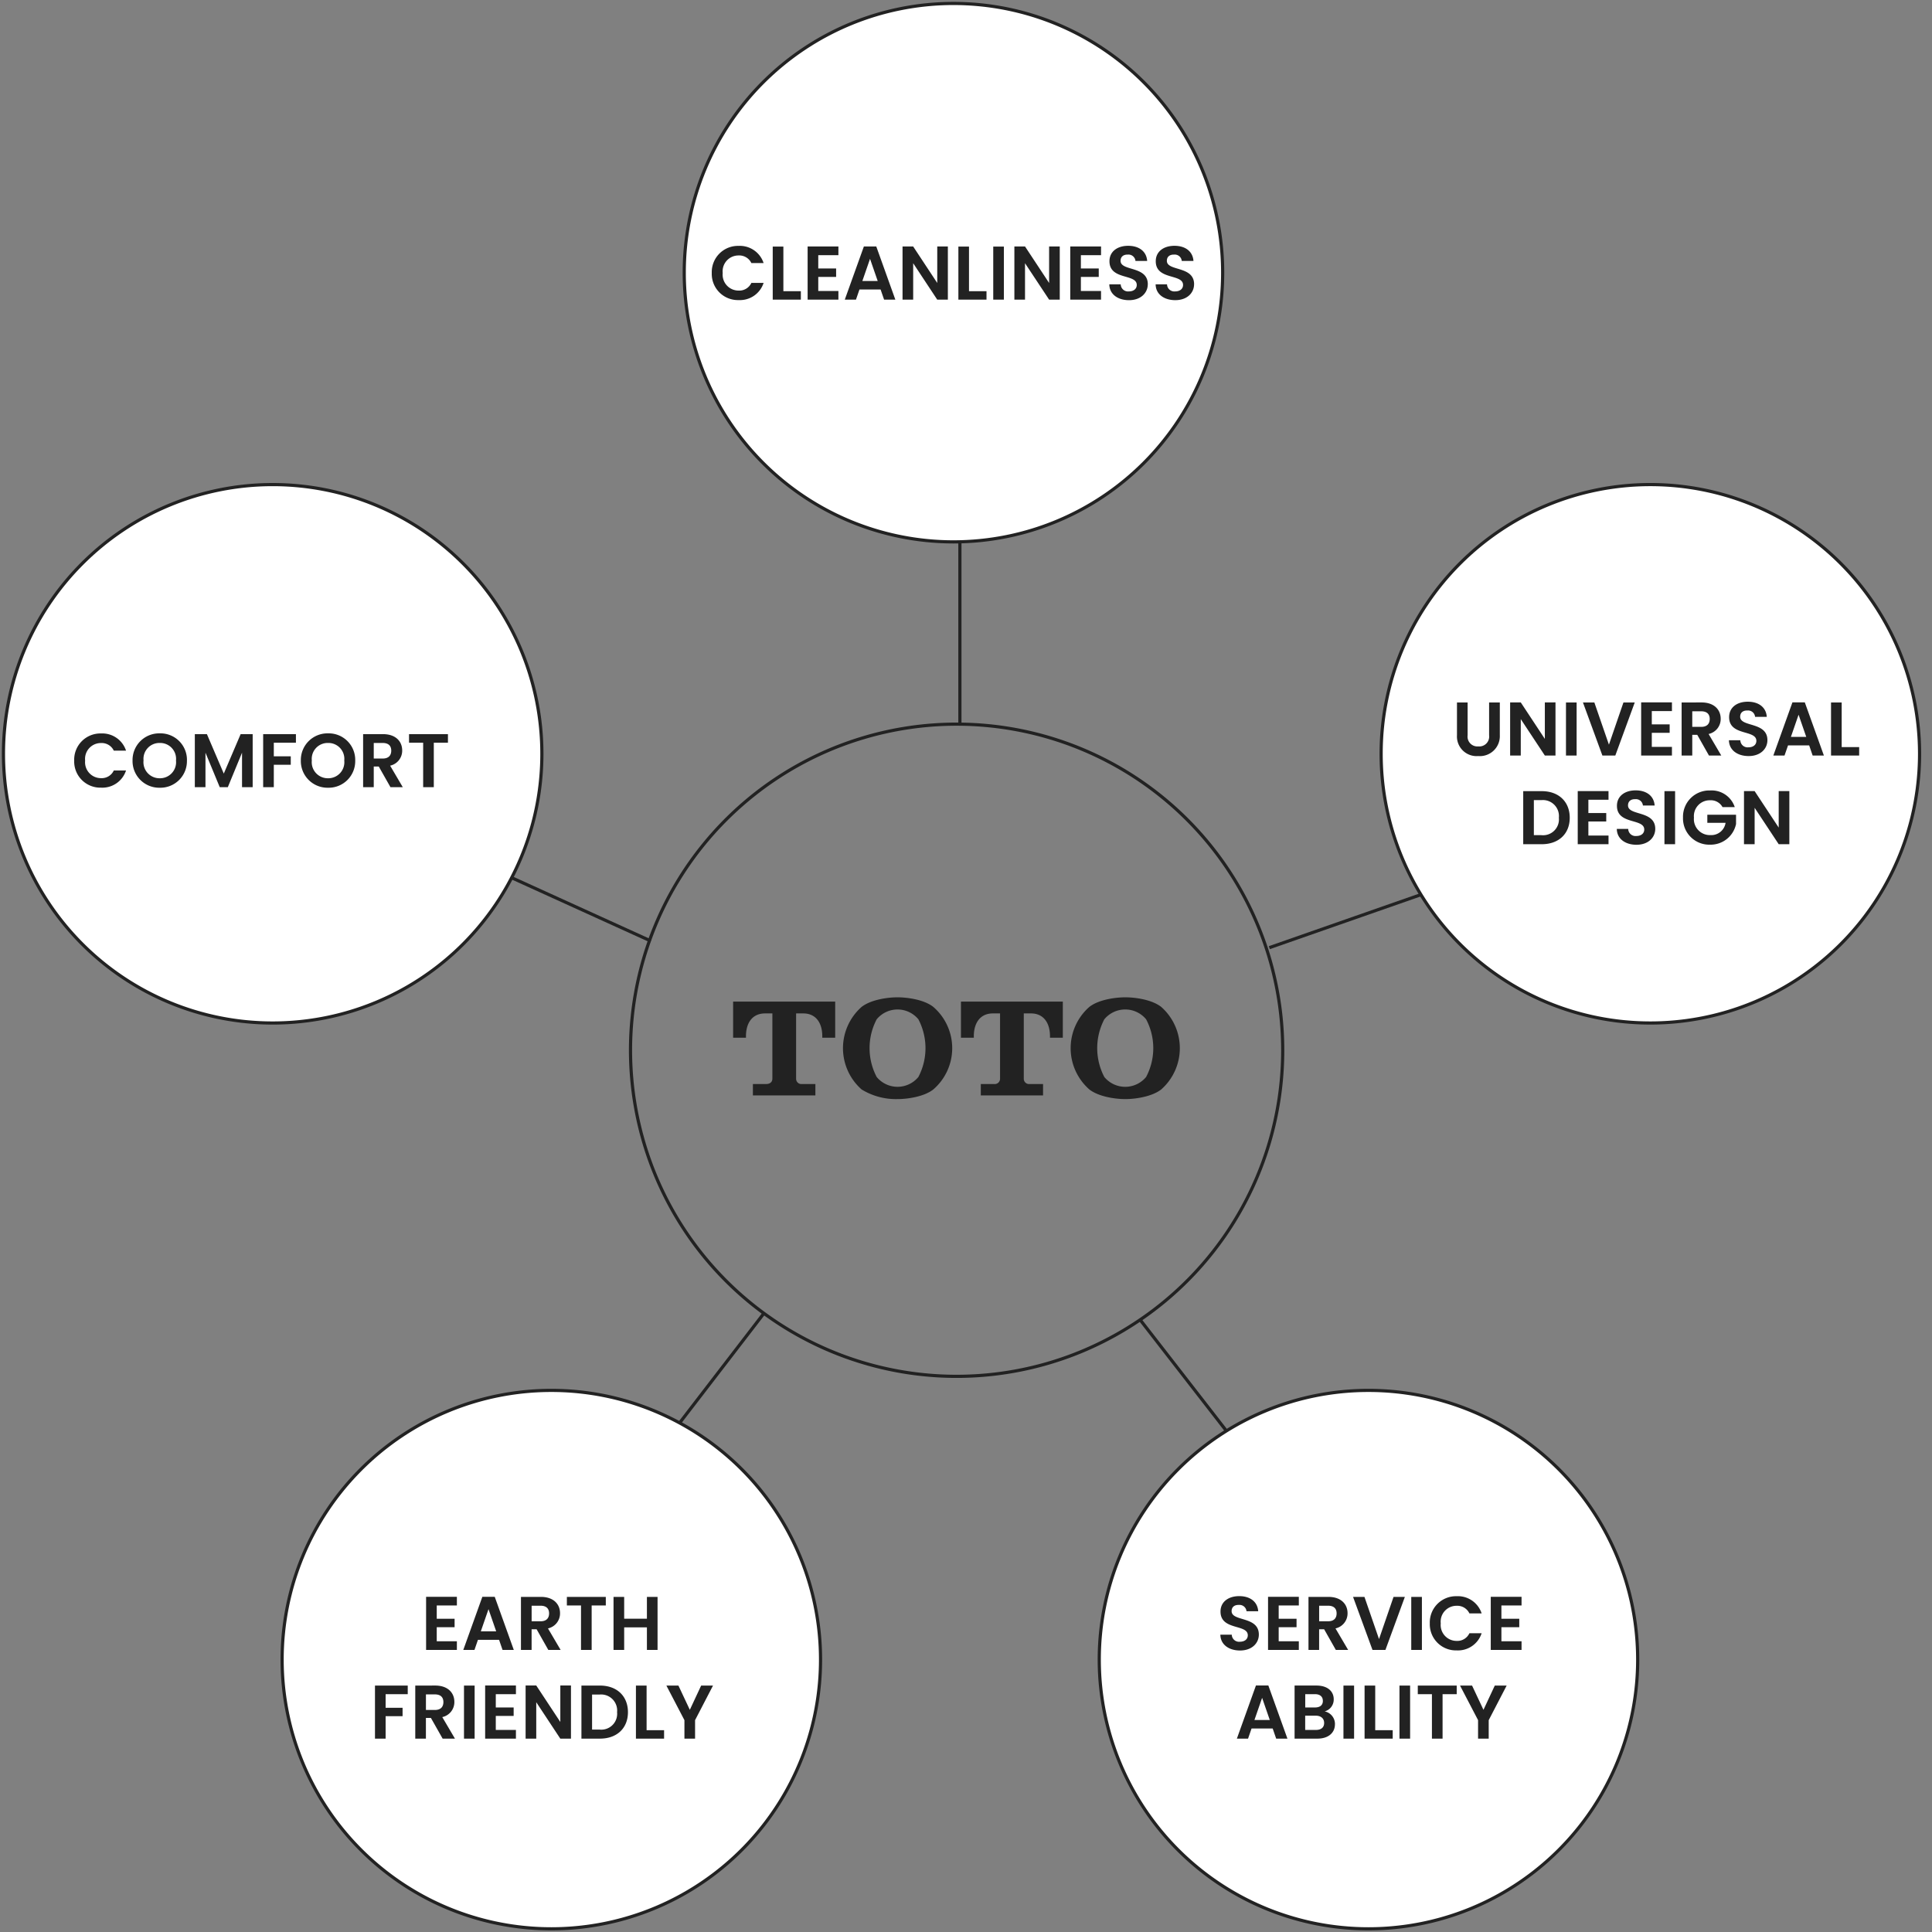 <svg id="graph" xmlns="http://www.w3.org/2000/svg" xmlns:xlink="http://www.w3.org/1999/xlink" width="305" height="305" viewBox="0 0 305 305">
  <rect x="0" y="0" width="305" height="305" fill="#808080" stroke="none"/>
  <defs>
    <clipPath id="clip-path">
      <rect id="長方形_3931" data-name="長方形 3931" width="305" height="305" fill="none"/>
    </clipPath>
  </defs>
  <g id="グループ_5921" data-name="グループ 5921" clip-path="url(#clip-path)">
    <g id="TOTO" transform="translate(115.737 157.444)">
      <path id="パス_74599" data-name="パス 74599" d="M65.279,86.551v-1.8h-2.1a.828.828,0,0,1-.942-.852V73.607h1.132c2.049,0,3,1.577,3,3.587v.247h2.038v-5.7H52.294v5.7h2.027v-.247c0-2.01.948-3.587,3.012-3.587h1.156V83.9c0,.6-.454.852-.968.852H55.416v1.8Z" transform="translate(-52.294 -71.065)" fill="#222"/>
      <path id="パス_74600" data-name="パス 74600" d="M74.489,72.945c-1.475-1.16-4.1-1.512-5.658-1.512-1.536,0-4.153.352-5.656,1.512a8.689,8.689,0,0,0,0,13.035,10.366,10.366,0,0,0,5.656,1.52c1.562,0,4.183-.365,5.658-1.52a8.605,8.605,0,0,0,0-13.035M72.136,84.009a4.267,4.267,0,0,1-6.582,0,9.774,9.774,0,0,1,0-9.105,4.267,4.267,0,0,1,6.582,0,9.807,9.807,0,0,1,0,9.105" transform="translate(-42.89 -71.433)" fill="#222"/>
      <path id="パス_74601" data-name="パス 74601" d="M81.721,86.551v-1.8h-2.1a.831.831,0,0,1-.944-.852V73.607h1.136c2.045,0,3,1.577,3,3.587v.247h2.027v-5.7H68.758v5.7H70.79v-.247c0-2.01.952-3.587,3.006-3.587h1.134V83.9a.835.835,0,0,1-.948.852H71.893v1.8Z" transform="translate(-32.792 -71.065)" fill="#222"/>
      <path id="パス_74602" data-name="パス 74602" d="M90.981,72.945c-1.492-1.16-4.113-1.512-5.662-1.512-1.568,0-4.186.352-5.68,1.512a8.668,8.668,0,0,0,0,13.035c1.494,1.156,4.111,1.52,5.68,1.52,1.549,0,4.17-.365,5.662-1.52a8.693,8.693,0,0,0,0-13.035M88.6,84.009a4.283,4.283,0,0,1-6.6,0,9.807,9.807,0,0,1,0-9.105,4.283,4.283,0,0,1,6.6,0,9.74,9.74,0,0,1,0,9.105" transform="translate(-23.402 -71.433)" fill="#222"/>
    </g>
    <path id="パス_74603" data-name="パス 74603" d="M148.478,103.745A51.481,51.481,0,1,1,97,52.263,51.483,51.483,0,0,1,148.478,103.745Z" transform="translate(54.021 62.056)" fill="none" stroke="#222" stroke-miterlimit="10" stroke-width="0.5"/>
    <line id="線_624" data-name="線 624" y2="35.854" transform="translate(151.537 78.316)" fill="none" stroke="#222" stroke-miterlimit="10" stroke-width="0.5"/>
    <line id="線_625" data-name="線 625" x2="30.12" y2="13.691" transform="translate(72.612 134.855)" fill="none" stroke="#222" stroke-miterlimit="10" stroke-width="0.5"/>
    <line id="線_626" data-name="線 626" y1="25.984" x2="19.985" transform="translate(100.545 207.416)" fill="none" stroke="#222" stroke-miterlimit="10" stroke-width="0.5"/>
    <path id="パス_74609" data-name="パス 74609" d="M.053.227,22.081,28.6" transform="translate(179.903 208.079)" fill="none" stroke="#222" stroke-width="0.5"/>
    <line id="線_628" data-name="線 628" y1="9.677" x2="27.675" transform="translate(200.387 139.928)" fill="none" stroke="#222" stroke-miterlimit="10" stroke-width="0.5"/>
    <path id="パス_74604" data-name="パス 74604" d="M188.328,82.442a42.5,42.5,0,1,0-42.5,42.5A42.5,42.5,0,0,0,188.328,82.442Z" transform="translate(114.709 36.557)" fill="#fff" stroke="#222" stroke-miterlimit="10" stroke-width="0.5"/>
    <path id="パス_74605" data-name="パス 74605" d="M135.821,42.749a42.5,42.5,0,1,0-42.5,42.5A42.5,42.5,0,0,0,135.821,42.749Z" transform="translate(57.198 0.296)" fill="#fff" stroke="#222" stroke-miterlimit="10" stroke-width="0.5"/>
    <path id="パス_74606" data-name="パス 74606" d="M171.706,146.2a42.5,42.5,0,1,0-42.5,42.5A42.5,42.5,0,0,0,171.706,146.2Z" transform="translate(86.831 115.798)" fill="#fff" stroke="#222" stroke-miterlimit="10" stroke-width="0.5"/>
    <path id="パス_74607" data-name="パス 74607" d="M101.713,145.012a42.5,42.5,0,1,0-42.5,42.5A42.5,42.5,0,0,0,101.713,145.012Z" transform="translate(27.824 116.986)" fill="#fff" stroke="#222" stroke-miterlimit="10" stroke-width="0.5"/>
    <path id="パス_74608" data-name="パス 74608" d="M85.25,77.39a42.5,42.5,0,1,0-42.5,42.5A42.5,42.5,0,0,0,85.25,77.39Z" transform="translate(0.296 41.61)" fill="#fff" stroke="#222" stroke-miterlimit="10" stroke-width="0.5"/>
  </g>
  <path id="パス_74722" data-name="パス 74722" d="M-38.172-4.2A4.13,4.13,0,0,0-33.924.072,3.933,3.933,0,0,0-29.988-2.64H-31.92a2.1,2.1,0,0,1-2.016,1.212A2.51,2.51,0,0,1-36.444-4.2a2.5,2.5,0,0,1,2.508-2.772,2.112,2.112,0,0,1,2.016,1.2h1.932a3.947,3.947,0,0,0-3.936-2.712A4.14,4.14,0,0,0-38.172-4.2Zm9.624-4.176V0h4.44V-1.332h-2.76V-8.376Zm10.368-.012h-4.86V0h4.86V-1.368h-3.18v-2.22h2.82V-4.92h-2.82v-2.1h3.18ZM-10.968,0h1.776L-12.2-8.388H-14.16L-17.172,0h1.764l.552-1.6h3.336Zm-1.008-2.94H-14.4l1.212-3.5Zm9.4-5.448v5.76l-3.8-5.76h-1.68V0h1.68V-5.748L-2.58,0H-.9V-8.388Zm3.336.012V0H5.2V-1.332H2.436V-8.376ZM6.264,0h1.68V-8.376H6.264Zm8.82-8.388v5.76l-3.8-5.76H9.6V0h1.68V-5.748L15.084,0h1.68V-8.388Zm8.2,0H18.42V0h4.86V-1.368H20.1v-2.22h2.82V-4.92H20.1v-2.1h3.18Zm7.38,5.964c0-2.952-4.3-2.016-4.3-3.7,0-.684.492-1.008,1.152-.984a1.106,1.106,0,0,1,1.2,1h1.848c-.108-1.512-1.284-2.388-3-2.388s-2.952.912-2.952,2.424C24.6-3.036,28.92-4.128,28.92-2.316c0,.6-.468,1.02-1.26,1.02a1.15,1.15,0,0,1-1.272-1.116h-1.8c.024,1.584,1.368,2.5,3.108,2.5C29.6.084,30.66-1.1,30.66-2.424Zm7.308,0c0-2.952-4.3-2.016-4.3-3.7,0-.684.492-1.008,1.152-.984a1.106,1.106,0,0,1,1.2,1h1.848c-.108-1.512-1.284-2.388-3-2.388s-2.952.912-2.952,2.424c-.012,3.036,4.308,1.944,4.308,3.756,0,.6-.468,1.02-1.26,1.02A1.15,1.15,0,0,1,33.7-2.412H31.9C31.92-.828,33.264.084,35,.084,36.912.084,37.968-1.1,37.968-2.424Z" transform="translate(150.537 47.301)" fill="#222"/>
  <path id="パス_74723" data-name="パス 74723" d="M-31.464-3.2A3.1,3.1,0,0,0-28.116.084,3.155,3.155,0,0,0-24.7-3.2V-8.376h-1.692v5.184a1.558,1.558,0,0,1-1.7,1.752,1.554,1.554,0,0,1-1.692-1.752V-8.376h-1.68Zm13.872-5.184v5.76l-3.8-5.76h-1.68V0h1.68V-5.748L-17.592,0h1.68V-8.388ZM-14.256,0h1.68V-8.376h-1.68Zm6.78-1.716-2.3-6.66h-1.8L-8.508,0h2.04L-3.4-8.376H-5.184ZM2.472-8.388h-4.86V0h4.86V-1.368H-.708v-2.22h2.82V-4.92H-.708v-2.1h3.18ZM8.436-5.772c0,.756-.42,1.248-1.356,1.248h-1.4v-2.46h1.4C8.016-6.984,8.436-6.516,8.436-5.772ZM4-8.376V0h1.68V-3.264h.792L8.316,0H10.26l-2-3.4a2.419,2.419,0,0,0,1.908-2.412c0-1.4-1.008-2.568-3.024-2.568ZM17.544-2.424c0-2.952-4.3-2.016-4.3-3.7,0-.684.492-1.008,1.152-.984a1.106,1.106,0,0,1,1.2,1h1.848c-.108-1.512-1.284-2.388-3-2.388S11.5-7.584,11.5-6.072C11.484-3.036,15.8-4.128,15.8-2.316c0,.6-.468,1.02-1.26,1.02a1.15,1.15,0,0,1-1.272-1.116h-1.8C11.5-.828,12.84.084,14.58.084,16.488.084,17.544-1.1,17.544-2.424ZM24.684,0H26.46L23.448-8.388H21.492L18.48,0h1.764L20.8-1.6h3.336ZM23.676-2.94H21.252l1.212-3.5Zm3.912-5.436V0h4.44V-1.332h-2.76V-8.376Zm-45.666,14h-2.928V14h2.928c2.676,0,4.416-1.644,4.416-4.176S-15.4,5.624-18.078,5.624Zm-1.248,6.948V7.04h1.188a2.532,2.532,0,0,1,2.76,2.784,2.505,2.505,0,0,1-2.76,2.748Zm11.784-6.96H-12.4V14h4.86V12.632h-3.18v-2.22H-7.9V9.08h-2.82V6.98h3.18Zm7.38,5.964c0-2.952-4.3-2.016-4.3-3.7,0-.684.492-1.008,1.152-.984a1.106,1.106,0,0,1,1.2,1H-.258C-.366,6.38-1.542,5.5-3.258,5.5S-6.21,6.416-6.21,7.928C-6.222,10.964-1.9,9.872-1.9,11.684c0,.6-.468,1.02-1.26,1.02a1.15,1.15,0,0,1-1.272-1.116h-1.8c.024,1.584,1.368,2.5,3.108,2.5C-1.218,14.084-.162,12.9-.162,11.576ZM1.29,14H2.97V5.624H1.29Zm7.2-8.484A4.152,4.152,0,0,0,4.218,9.8,4.145,4.145,0,0,0,8.5,14.072a4.093,4.093,0,0,0,4.092-3.264V9.344H8.058v1.284h2.88A2.274,2.274,0,0,1,8.562,12.56,2.522,2.522,0,0,1,5.946,9.8,2.5,2.5,0,0,1,8.49,7.064a2.106,2.106,0,0,1,1.968,1.08H12.39A3.848,3.848,0,0,0,8.49,5.516Zm10.836.1v5.76l-3.8-5.76h-1.68V14h1.68V8.252L19.326,14h1.68V5.612Z" transform="translate(261.473 119.273)" fill="#222"/>
  <path id="パス_74724" data-name="パス 74724" d="M-17.742-2.424c0-2.952-4.3-2.016-4.3-3.7,0-.684.492-1.008,1.152-.984a1.106,1.106,0,0,1,1.2,1h1.848c-.108-1.512-1.284-2.388-3-2.388s-2.952.912-2.952,2.424c-.012,3.036,4.308,1.944,4.308,3.756,0,.6-.468,1.02-1.26,1.02a1.15,1.15,0,0,1-1.272-1.116h-1.8c.024,1.584,1.368,2.5,3.108,2.5C-18.8.084-17.742-1.1-17.742-2.424Zm6.312-5.964h-4.86V0h4.86V-1.368h-3.18v-2.22h2.82V-4.92h-2.82v-2.1h3.18Zm5.964,2.616c0,.756-.42,1.248-1.356,1.248h-1.4v-2.46h1.4C-5.886-6.984-5.466-6.516-5.466-5.772Zm-4.44-2.6V0h1.68V-3.264h.792L-5.586,0h1.944l-2-3.4A2.419,2.419,0,0,0-3.738-5.808c0-1.4-1.008-2.568-3.024-2.568ZM1.23-1.716l-2.3-6.66h-1.8L.2,0h2.04L5.31-8.376H3.522ZM6.318,0H8V-8.376H6.318ZM9.246-4.2A4.13,4.13,0,0,0,13.494.072,3.933,3.933,0,0,0,17.43-2.64H15.5a2.1,2.1,0,0,1-2.016,1.212A2.51,2.51,0,0,1,10.974-4.2a2.5,2.5,0,0,1,2.508-2.772,2.112,2.112,0,0,1,2.016,1.2H17.43a3.947,3.947,0,0,0-3.936-2.712A4.14,4.14,0,0,0,9.246-4.2ZM23.73-8.388H18.87V0h4.86V-1.368H20.55v-2.22h2.82V-4.92H20.55v-2.1h3.18ZM-15.006,14h1.776l-3.012-8.388H-18.2L-21.21,14h1.764l.552-1.6h3.336Zm-1.008-2.94h-2.424l1.212-3.5Zm8.58.468c0,.708-.48,1.1-1.3,1.1h-1.692V10.376h1.656C-7.95,10.376-7.434,10.808-7.434,11.528Zm-.2-3.492c0,.684-.456,1.044-1.248,1.044h-1.536V6.98h1.536C-8.094,6.98-7.638,7.364-7.638,8.036Zm1.908,3.7A2.031,2.031,0,0,0-7.35,9.7a1.931,1.931,0,0,0,1.428-1.92c0-1.248-.972-2.16-2.724-2.16H-12.1V14H-8.49C-6.75,14-5.73,13.064-5.73,11.732ZM-4.386,14h1.68V5.624h-1.68ZM-1.05,5.624V14H3.39V12.668H.63V5.624ZM4.458,14h1.68V5.624H4.458ZM7.35,6.98H9.582V14h1.68V6.98h2.232V5.624H7.35Zm9.516,4.1V14h1.68V11.084l2.832-5.46H19.506L17.718,9.452l-1.8-3.828h-1.9Z" transform="translate(216.473 260.473)" fill="#222"/>
  <path id="パス_74725" data-name="パス 74725" d="M-13.41-8.388h-4.86V0h4.86V-1.368h-3.18v-2.22h2.82V-4.92h-2.82v-2.1h3.18ZM-6.2,0h1.776L-7.434-8.388H-9.39L-12.4,0h1.764l.552-1.6H-6.75ZM-7.206-2.94H-9.63l1.212-3.5ZM1.146-5.772c0,.756-.42,1.248-1.356,1.248h-1.4v-2.46h1.4C.726-6.984,1.146-6.516,1.146-5.772Zm-4.44-2.6V0h1.68V-3.264h.792L1.026,0H2.97l-2-3.4A2.419,2.419,0,0,0,2.874-5.808c0-1.4-1.008-2.568-3.024-2.568ZM3.954-7.02H6.186V0h1.68V-7.02H10.1V-8.376H3.954ZM16.59,0h1.68V-8.376H16.59v3.444H13V-8.376h-1.68V0H13V-3.564H16.59ZM-26.34,14h1.68V10.46h2.676V9.128H-24.66V6.98h3.492V5.624H-26.34Zm10.8-5.772c0,.756-.42,1.248-1.356,1.248h-1.4V7.016h1.4C-15.96,7.016-15.54,7.484-15.54,8.228Zm-4.44-2.6V14h1.68V10.736h.792L-15.66,14h1.944l-2-3.4a2.419,2.419,0,0,0,1.908-2.412c0-1.4-1.008-2.568-3.024-2.568ZM-12.288,14h1.68V5.624h-1.68Zm8.2-8.388h-4.86V14h4.86V12.632h-3.18v-2.22h2.82V9.08h-2.82V6.98h3.18Zm7.008,0v5.76l-3.8-5.76h-1.68V14h1.68V8.252L2.916,14H4.6V5.612Zm6.264.012H6.252V14H9.18c2.676,0,4.416-1.644,4.416-4.176S11.856,5.624,9.18,5.624ZM7.932,12.572V7.04H9.12a2.532,2.532,0,0,1,2.76,2.784,2.505,2.505,0,0,1-2.76,2.748Zm6.924-6.948V14H19.3V12.668h-2.76V5.624Zm7.656,5.46V14h1.68V11.084l2.832-5.46H25.152L23.364,9.452l-1.8-3.828h-1.9Z" transform="translate(85.537 260.473)" fill="#222"/>
  <path id="パス_74726" data-name="パス 74726" d="M-29.49-4.2A4.13,4.13,0,0,0-25.242.072,3.933,3.933,0,0,0-21.306-2.64h-1.932a2.1,2.1,0,0,1-2.016,1.212A2.51,2.51,0,0,1-27.762-4.2a2.5,2.5,0,0,1,2.508-2.772,2.112,2.112,0,0,1,2.016,1.2h1.932a3.947,3.947,0,0,0-3.936-2.712A4.14,4.14,0,0,0-29.49-4.2Zm17.8-.012A4.183,4.183,0,0,0-15.978-8.5a4.207,4.207,0,0,0-4.3,4.284,4.21,4.21,0,0,0,4.3,4.3A4.193,4.193,0,0,0-11.694-4.212Zm-6.852,0a2.515,2.515,0,0,1,2.568-2.772,2.513,2.513,0,0,1,2.556,2.772,2.533,2.533,0,0,1-2.556,2.8A2.535,2.535,0,0,1-18.546-4.212ZM-10.446,0h1.68V-5.448L-6.51,0h1.272l2.244-5.448V0h1.68V-8.376h-1.9L-5.874-2.148-8.538-8.376h-1.908ZM.342,0h1.68V-3.54H4.7V-4.872H2.022V-7.02H5.514V-8.376H.342ZM14.874-4.212A4.183,4.183,0,0,0,10.59-8.5a4.207,4.207,0,0,0-4.3,4.284,4.21,4.21,0,0,0,4.3,4.3A4.193,4.193,0,0,0,14.874-4.212Zm-6.852,0A2.515,2.515,0,0,1,10.59-6.984a2.513,2.513,0,0,1,2.556,2.772,2.533,2.533,0,0,1-2.556,2.8A2.535,2.535,0,0,1,8.022-4.212Zm12.54-1.56c0,.756-.42,1.248-1.356,1.248H17.8v-2.46h1.4C20.142-6.984,20.562-6.516,20.562-5.772Zm-4.44-2.6V0H17.8V-3.264h.792L20.442,0h1.944l-2-3.4A2.419,2.419,0,0,0,22.29-5.808c0-1.4-1.008-2.568-3.024-2.568ZM23.37-7.02H25.6V0h1.68V-7.02h2.232V-8.376H23.37Z" transform="translate(41.203 124.273)" fill="#222"/>
</svg>
